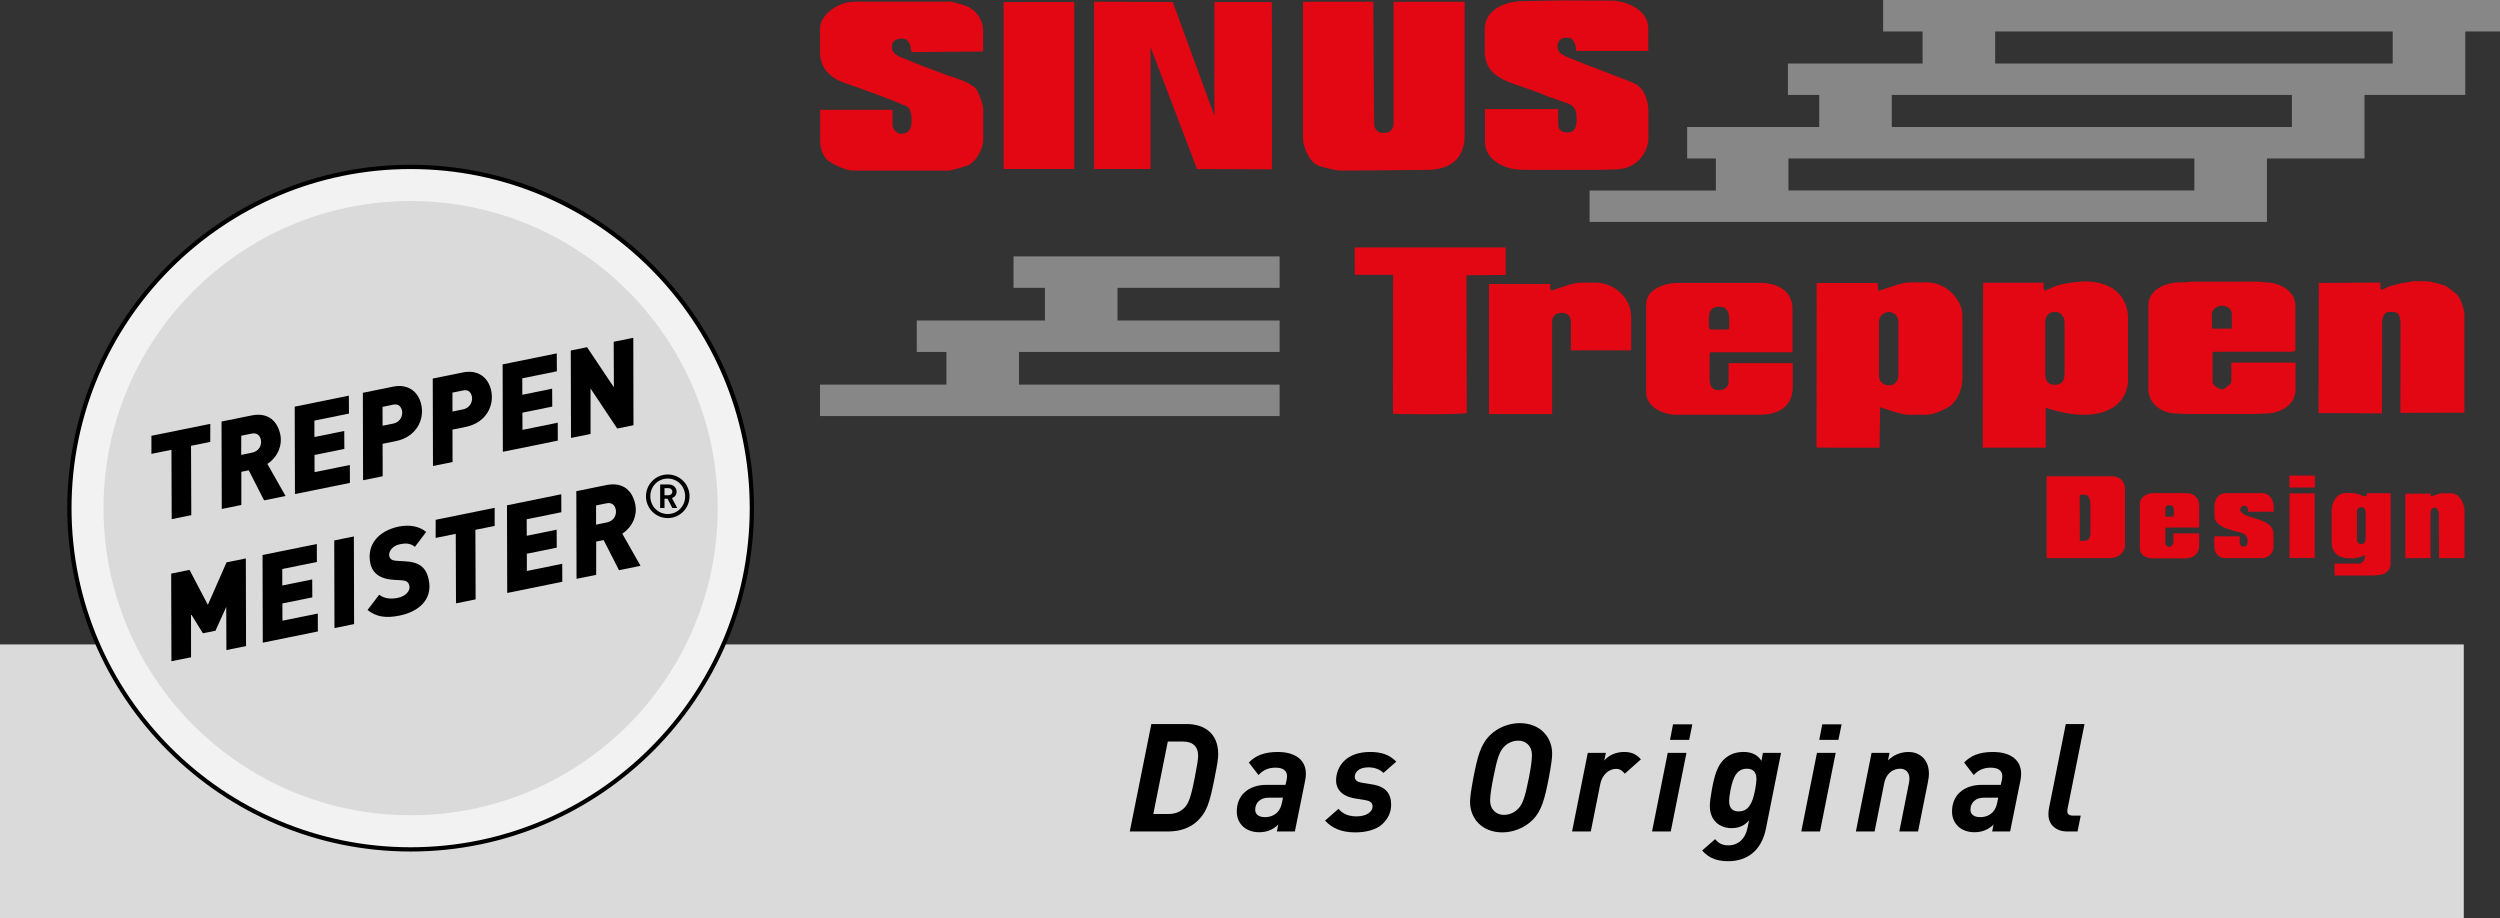 <?xml version="1.0" encoding="utf-8"?>
<!-- Generator: Adobe Illustrator 15.1.0, SVG Export Plug-In . SVG Version: 6.00 Build 0)  -->
<!DOCTYPE svg PUBLIC "-//W3C//DTD SVG 1.1//EN" "http://www.w3.org/Graphics/SVG/1.1/DTD/svg11.dtd">
<svg version="1.1" id="Ebene_1" xmlns="http://www.w3.org/2000/svg" xmlns:xlink="http://www.w3.org/1999/xlink" x="0px" y="0px"
	 width="414.189px" height="152.121px" viewBox="214 222 414.189 152.121" enable-background="new 214 222 414.189 152.121"
	 xml:space="preserve">
<rect x="214" y="222" width="414.189" height="152.121" fill="#333333" stroke="none"/>
<g>
	<polygon fill="#DADADA" points="214,328.766 622.189,328.766 622.189,374.121 214,374.121 	"/>
	<path d="M415.826,346.932c0-3.45-2.3-4.976-5.25-4.976h-5.826l-3.575,17.801h6.325c2.024,0,3.7-0.602,4.899-1.752
		c1.525-1.475,2-2.873,2.851-7.225C415.7,348.507,415.826,347.707,415.826,346.932L415.826,346.932z M412.501,347.207
		c0,0.574-0.15,1.524-0.55,3.574c-0.65,3.375-1.05,4.4-1.775,5.1c-0.7,0.676-1.55,0.977-2.6,0.977h-2.5l2.399-12H410
		C411.526,344.856,412.501,345.606,412.501,347.207L412.501,347.207z"/>
	<path d="M430.353,350.207c0-2.774-2.449-3.625-4.625-3.625c-2.426,0-3.775,0.674-4.825,1.75l1.6,2.074
		c0.65-0.725,1.525-1.225,2.801-1.225c1.301,0,1.924,0.523,1.924,1.398c0,0.25-0.023,0.45-0.074,0.676l-0.174,0.774h-3.102
		c-1.5,0-2.825,0.4-3.8,1.351c-0.75,0.75-1.175,1.801-1.175,3.074c0,1.977,1.449,3.426,3.725,3.426c1.426,0,2.426-0.551,3.15-1.274
		l-0.227,1.149h2.977l1.699-8.399C430.302,351.005,430.353,350.557,430.353,350.207L430.353,350.207z M426.554,354.156l-0.15,0.775
		c-0.125,0.648-0.375,1.25-0.775,1.648c-0.475,0.477-1.176,0.801-2.023,0.801c-1.125,0-1.65-0.5-1.65-1.226c0-1.149,0.824-2,2.227-2
		L426.554,354.156L426.554,354.156z"/>
	<path d="M445.328,348.182c-1.125-1.149-2.475-1.601-4.326-1.601c-1.85,0-3.35,0.524-4.324,1.5c-0.875,0.875-1.324,2.051-1.324,3.25
		c0,1.226,0.75,2.549,3.125,2.949l1.699,0.275c0.75,0.125,1.227,0.375,1.227,1.074c0,0.774-0.875,1.625-2.65,1.625
		c-1.475,0-2.35-0.5-3-1.25l-2.225,1.949c1.148,1.25,2.699,1.951,5.023,1.951c1.676,0,3.477-0.4,4.525-1.426
		c0.85-0.824,1.4-1.852,1.4-3.15c0-1.799-0.826-3-3.15-3.375l-1.676-0.273c-0.799-0.125-1.199-0.426-1.199-0.977
		c0-0.799,0.699-1.574,2.275-1.574c0.924,0,1.875,0.301,2.475,0.926L445.328,348.182L445.328,348.182z"/>
	<path d="M471.154,346.856c0-2.75-2-5.05-5.375-5.05c-1.727,0-3.625,0.699-4.949,2.023c-1.576,1.575-2.051,3.602-2.725,7.025
		c-0.375,2-0.553,3.2-0.553,4c0,2.75,1.977,5.05,5.352,5.05c1.725,0,3.648-0.7,4.975-2.024c1.576-1.574,2.053-3.601,2.727-7.024
		C470.98,348.856,471.154,347.656,471.154,346.856L471.154,346.856z M467.804,347.106c0,0.875-0.199,2.226-0.5,3.75
		c-0.648,3.3-1.051,4.351-1.725,5.075c-0.625,0.675-1.475,1.074-2.426,1.074c-1.199,0-2.275-0.824-2.275-2.399
		c0-0.875,0.227-2.226,0.525-3.75c0.648-3.3,1.051-4.351,1.725-5.075c0.625-0.675,1.477-1.074,2.426-1.074
		C466.753,344.707,467.804,345.531,467.804,347.106L467.804,347.106z"/>
	<path d="M485.855,347.807c-0.699-0.825-1.523-1.226-2.773-1.226c-1.352,0-2.576,0.549-3.301,1.424l0.275-1.273h-3l-2.602,13.025
		h3.102l1.574-7.875c0.301-1.5,1.4-2.5,2.625-2.5c0.801,0,1.199,0.523,1.426,0.8L485.855,347.807L485.855,347.807z"/>
	<path d="M493.404,346.731h-3.1l-2.602,13.024h3.102L493.404,346.731L493.404,346.731z M494.378,342.005h-3.199l-0.5,2.576h3.176
		L494.378,342.005L494.378,342.005z"/>
	<path d="M509.076,346.731h-3l-0.25,1.325c-0.6-0.977-1.6-1.477-2.949-1.477c-1.176,0-2.35,0.325-3.324,1.301
		c-1.002,1-1.5,2.5-1.949,5c-0.201,1.101-0.326,2.024-0.326,2.649c0,2.45,1.676,3.675,3.6,3.675c1.301,0,2.227-0.5,2.9-1.3
		l-0.275,1.325c-0.35,1.675-1.449,2.824-3.174,2.824c-1.225,0-1.775-0.574-2.176-1.024l-2.148,1.875
		c1.1,1.25,2.424,1.775,4.324,1.775c3,0,5.5-1.625,6.25-5.427L509.076,346.731L509.076,346.731z M505.001,351.082
		c0,0.399-0.074,1-0.225,1.801c-0.451,2.35-1.15,3.55-2.75,3.55c-1.15,0-1.551-0.75-1.551-1.726c0-0.399,0.074-1,0.225-1.801
		c0.451-2.35,1.15-3.55,2.75-3.55C504.501,349.356,505.001,350.007,505.001,351.082L505.001,351.082z"/>
	<path d="M518.128,346.731h-3.1l-2.602,13.024h3.102L518.128,346.731L518.128,346.731z M519.105,342.005h-3.201l-0.5,2.576h3.176
		L519.105,342.005L519.105,342.005z"/>
	<path d="M533.576,350.182c0-2.601-1.824-3.601-3.35-3.601c-1.352,0-2.576,0.524-3.426,1.399l0.25-1.25h-2.975l-2.602,13.024h3.102
		l1.574-7.899c0.398-2.05,1.801-2.5,2.676-2.5c0.773,0,1.523,0.5,1.523,1.625c0,0.25-0.051,0.575-0.1,0.851l-1.576,7.926h3.102
		l1.625-8.125C533.476,351.207,533.576,350.707,533.576,350.182L533.576,350.182z"/>
	<path d="M548.853,350.207c0-2.774-2.451-3.625-4.625-3.625c-2.428,0-3.775,0.674-4.826,1.75l1.6,2.074
		c0.65-0.725,1.525-1.225,2.801-1.225c1.301,0,1.926,0.523,1.926,1.398c0,0.25-0.025,0.45-0.074,0.676l-0.176,0.774h-3.1
		c-1.502,0-2.826,0.4-3.801,1.351c-0.75,0.75-1.176,1.801-1.176,3.074c0,1.977,1.451,3.426,3.725,3.426
		c1.426,0,2.426-0.551,3.15-1.274l-0.227,1.149h2.977l1.701-8.399C548.8,351.005,548.853,350.557,548.853,350.207L548.853,350.207z
		 M545.05,354.156l-0.148,0.775c-0.125,0.648-0.375,1.25-0.775,1.648c-0.475,0.477-1.174,0.801-2.023,0.801
		c-1.125,0-1.65-0.5-1.65-1.226c0-1.149,0.826-2,2.225-2L545.05,354.156L545.05,354.156z"/>
	<path d="M559.353,341.957h-3.102l-2.773,13.899c-0.076,0.351-0.102,0.675-0.102,1.074c0,1.774,1.324,2.825,3.125,2.825h1.699
		l0.525-2.625h-1.275c-0.674,0-0.949-0.274-0.949-0.75c0-0.199,0.025-0.324,0.076-0.551L559.353,341.957L559.353,341.957z"/>
	<path fill="#E30613" d="M472.673,222.064l8.428,0.042c2.277,0.037,5.979,1.511,5.973,4.543v3.788H475.13
		c0.059-0.497-0.266-2.181-1.289-2.182h-0.752c-0.701,0.231-1.064,0.774-1.064,1.421c0,1.145,0.984,1.509,2.094,1.959
		c3.26,1.341,7.094,2.735,10.434,4.071c1.926,0.769,2.52,3.029,2.551,4.721v4.369c0.021,2.629-2.082,5.169-5.236,5.259
		c-1.07,0.032-3.617,0.126-3.781,0.084c0,0-11.021,0-11.107,0l-1.357-0.042c-2.279-0.096-5.598-1.58-5.59-4.533v-5.491h12.113v2.426
		c0.01,1.082,0.598,1.448,1.473,1.448c1.453,0,1.59-1.124,1.59-2.227c0-1.654-0.316-2.355-2.463-2.923
		c-0.83-0.383-2.002-0.648-2.813-1.02c-4.527-2.067-9.949-2.159-9.949-7.312v-3.616c0-3.441,3.742-4.66,6.256-4.66
		C466.339,222.191,472.673,222.064,472.673,222.064L472.673,222.064z"/>
	<path fill="#E30613" d="M371.372,222.276c0.631,0,1.324,0.335,1.88,0.452c2.295,0.499,3.64,2.417,3.632,4.474v3.336l-11.8,0.091
		c-0.308-0.239-0.117-0.894-0.334-1.291c-0.493-0.886-0.748-0.954-1.433-0.954c-0.508,0-1.525,0.324-1.525,1.108v0.499
		c0,0.679,0.68,1.154,1.246,1.393c2.624,1.119,5.188,2.093,7.802,3.053c1.563,0.578,3.417,0.973,4.765,2.155
		c0.465,0.408,1.287,2.751,1.287,3.547v5.037c0,1.437-1.164,3.757-2.76,4.313c-0.424,0.148-2.648,0.782-2.93,0.782h-15.811
		c-1.404,0-4.386-1.388-4.781-2.328c-0.469-0.643-0.737-1.686-0.731-2.417v-5.337h11.988v2.4c0.009,0.764,0.618,1.575,1.409,1.575
		c1.313,0,1.738-0.859,1.738-1.988v-0.774c0-0.403-0.266-1.567-0.738-1.769c-3.281-1.415-7.053-2.729-10.334-3.885
		c-2.758-0.981-4.068-2.686-4.09-5.156v-3.775c-0.025-2.582,3.324-4.538,5.668-4.538h15.852V222.276z"/>
	<path fill="#E30613" d="M424.722,222.331c0,0,0.057,27.672,0.002,27.722l-12.4-0.048l-7.704-20.2v20.197h-9.357l-0.003-27.718
		l13.041,0.047l6.892,18.844l0.004-18.845L424.722,222.331L424.722,222.331z"/>
	<path fill="#E30613" d="M441.519,222.285l0.137,20.09c0,1.14,0.662,1.659,1.59,1.659c1.109,0,1.633-0.62,1.637-1.691v-20.044
		h11.779v22.111c0.008,3.436-1.92,5.604-5.885,5.731c-0.893,0.026-14.715,0.127-14.715,0.127c-0.77,0-3.199-0.66-3.539-0.782
		c-1.611-0.583-2.658-3.146-2.654-4.599v-22.593L441.519,222.285L441.519,222.285z"/>
	<polygon fill="#E30613" points="391.978,222.325 391.978,250.002 380.274,250.002 380.274,222.342 	"/>
	<path fill="#E30613" d="M438.48,262.985h24.979v4.563l-6.5,0.064l0.055,22.814c-0.082,0.257-12.111,0.256-12.234,0.09l0.021-22.989
		h-6.332C438.476,267.46,438.378,263.123,438.48,262.985L438.48,262.985z"/>
	<path fill="#E30613" d="M554.412,273.665c-0.906,0-1.568,0.726-1.568,1.606v8.578c0,0.896,0.229,1.903,1.527,1.903
		c1.002,0,1.59-0.336,1.674-1.695v-8.74C555.951,274.203,555.255,273.665,554.412,273.665L554.412,273.665z M559.375,268.618
		c3.203,0,6.766,1.252,7.189,5.639v10.861c-0.271,4.243-3.973,5.597-7.189,5.597c-3.625,0-6.447-1.246-6.453-1.14v6.593h-10.436
		c0,0,0.02-27.284,0.076-27.326h10.055c-0.037,0.097-0.154,1.302,0.205,1.302c0.176,0,1.273-0.581,1.746-0.75
		c0.854-0.302,1.842-0.469,2.766-0.606L559.375,268.618L559.375,268.618z"/>
	<path fill="#E30613" d="M582.107,272.647c-0.789,0-1.816,0.669-1.652,1.658c0.041,1.736,0,1.788,0.012,1.829
		c0.006,0.03,0.037,0.152,0,0.315h3.289v-2.397C583.763,273.028,582.787,272.647,582.107,272.647L582.107,272.647z M588.083,268.66
		c0.105,0,1.398,0.127,1.398,0.127c1.973,0,4.873,1.295,4.814,3.987v7.318c-0.213,0.101-0.553,0.188-0.658,0.187h-12.914
		c-0.027,0.031-0.105,0.063-0.145,0.138v4.778c0,0.816,1.186,1.308,1.727,1.308c0.105,0,1.371-0.82,1.377-1.297v-3.132h10.633v4.479
		c0.008,2.455-2.377,3.859-4.699,3.95l-2.037,0.084h-11.361c-0.105,0-0.98-0.063-1.787-0.084c-2.477-0.08-4.494-1.712-4.494-4.066
		v-13.922c0-2.492,2.836-3.69,5.047-3.727c2.617-0.042,1.219-0.127,2.508-0.127L588.083,268.66L588.083,268.66z"/>
	<path fill="#E30613" d="M526.972,273.707c-0.934,0-1.713,0.647-1.676,1.739v8.823c0.059,1.146,0.863,1.568,1.695,1.568
		c0.977,0,1.561-0.774,1.527-1.782v-8.867C528.388,274.27,527.789,273.707,526.972,273.707L526.972,273.707z M533.287,268.787
		c3.201,0,6.061,3.015,5.836,5.855v10.136c-0.031,1.464-0.592,3.238-1.92,4.428c-0.84,0.543-2.771,1.509-3.959,1.509h-3.086
		c-1.309,0-4.662-1.274-4.662-1.274l-0.102,6.733c0,0-10.391,0.025-10.441-0.031l0.018-27.259h10.125v0.619
		c0.012,0.186,0.021,0.509,0.15,0.686c1.555-0.451,3.355-1.253,4.945-1.402H533.287L533.287,268.787z"/>
	<path fill="#E30613" d="M475.828,268.83h2.49c2.965,0,5.943,2.349,5.938,5.773v5.443h-9.996v-4.605
		c-0.006-1.225-0.633-1.606-1.682-1.606c-0.816,0-1.422,0.578-1.428,1.49v15.272h-10.461v-21.543h10.207
		c0,0-0.264,0.705,0.143,1.092C471.917,269.881,474.539,268.83,475.828,268.83L475.828,268.83z"/>
	<path fill="#E30613" d="M498.916,272.816c-1.818,0-1.803,1.225-1.803,2.608c0,0.032-0.043,1.167,0.303,1.167h2.66
		c0.107,0,0.279-0.047,0.381-0.103c0.049-0.359,0.049-0.937,0.049-1.042C500.505,274.486,500.533,272.816,498.916,272.816
		L498.916,272.816z M505.802,268.872c2.439,0,5.18,1.204,5.174,4.247v7.238h-13.555c-0.031,0.03-0.182,0.19-0.182,0.312v4.188
		c0,1.087,0.445,1.787,1.549,1.787c0.668,0,1.59-0.424,1.596-1.267v-3.216h10.633v3.927c0.008,3.473-2.645,4.628-5.428,4.628
		h-13.984c-1.818,0-4.883-1.161-4.883-3.727v-14.516c0-2.746,3.42-3.6,5.18-3.6L505.802,268.872L505.802,268.872z"/>
	<polygon fill="#E30613" points="597.517,300.792 597.523,302.767 593.306,302.767 593.296,300.792 	"/>
	<path fill="#E30613" d="M559.542,303.973h-0.973l0.01,7.608c0.092,0.1,0.861,0.004,0.861,0.004c0.684,0.004,0.895-0.76,0.895-1.273
		v-4.754C560.316,304.083,559.542,303.973,559.542,303.973L559.542,303.973z M563.726,300.908c0.443-0.007,2.201-0.027,2.336,2.102
		v9.303c-0.092,1.492-1.389,2.162-2.549,2.158h-10.438v-13.563H563.726L563.726,300.908z"/>
	<path fill="#E30613" d="M620.074,303.726c1.547-0.002,2.252,1.906,2.244,3.016v7.732h-4.227l-0.043-7.376
		c-0.006-0.354-0.244-0.999-0.643-0.999c-0.604,0-0.721,0.525-0.729,0.98v7.395h-4.17v-10.688l4.182,0.002
		c0.059,0.086,0.027,0.485,0.08,0.485c0.016,0,1.277-0.551,1.83-0.551L620.074,303.726L620.074,303.726z"/>
	<path fill="#E30613" d="M573.4,305.694c-0.705,0-0.646,0.533-0.646,0.951c0,0.085-0.021,0.95-0.021,0.95l1.387-0.02l0.051-0.992
		C574.109,305.884,573.898,305.694,573.4,305.694L573.4,305.694z M576.322,303.701c1.266,0,2.041,0.934,2.033,2.125v3.571
		l-5.604,0.011l-0.01,2.559c0.031,0.38,0.396,0.642,0.637,0.642c0.498,0,0.699-0.552,0.705-0.886v-1.35h4.27v2.018
		c0.01,1.453-1.088,2.126-2.287,2.126h-5.418c-0.854,0-2.125-0.45-2.125-1.647v-7.392c0-1.108,1.188-1.776,2.041-1.776H576.322
		L576.322,303.701z"/>
	<path fill="#E30613" d="M588.791,303.701c1.209,0,1.918,1.129,1.914,2.291c0,0.508-0.045,0.623-0.014,0.789h-4.217
		c0.035-0.449-0.135-1.003-0.668-1.003c-0.367,0-0.658,0.341-0.658,0.615c0,1.707,5.514,1.167,5.514,4.058v2.193
		c0,1.055-0.996,1.829-1.914,1.829h-6.055c-1.141,0-1.828-0.858-1.828-1.908c0-0.584-0.064-1.376,0.01-1.707h4.182v0.938
		c0.008,0.408,0.209,0.77,0.688,0.77c0.598,0,0.635-0.652,0.635-0.912c0-1.605-1.596-1.377-2.771-1.863
		c-0.455-0.191-0.996-0.278-1.395-0.513c-0.51-0.297-1.295-0.916-1.305-1.547c-0.021-1.399-0.043-1.549-0.043-1.653
		c0-1.301,0.594-2.377,2-2.377H588.791L588.791,303.701z"/>
	<path fill="#E30613" d="M605.23,306.033c-0.512,0.008-0.744,0.35-0.744,0.693l0.002,4.697c0.029,0.726,0.75,0.75,0.75,0.75
		c0.715-0.07,0.693-0.78,0.693-1.057v-4.273C605.931,306.496,605.73,306.026,605.23,306.033L605.23,306.033z M603.427,303.658
		c1.066,0,2.248,0.594,2.42,0.594c0.369,0,0.271-0.543,0.271-0.543h3.961v11.65c0.008,1.081-0.85,1.839-1.982,1.913
		c-0.637,0.037-0.436,0.069-1.365,0.076h-5.953l-0.002-1.974l4.26-0.012c0.697-0.205,0.896-1.158,0.717-1.357
		c-0.902,0.399-1.557,0.51-2.389,0.51c-1.775,0-3.074-0.79-3.074-2.794v-5.144c0-1.064,0.648-2.768,2.16-2.877
		C603.039,303.658,603.322,303.658,603.427,303.658L603.427,303.658z"/>
	<polygon fill="#E30613" points="597.478,303.746 597.478,314.44 593.314,314.44 593.314,303.746 	"/>
	<path fill="#E30613" d="M613.74,268.592h2.279c0.678,0,2.941,0.652,3.164,0.78c0.309,0.175,1.498,1.061,1.773,1.321
		c0.721,0.689,1.344,2.597,1.338,3.503l-0.006,16.177l-10.6,0.03l0.027-15.064c-0.184-1.354-0.4-1.657-1.504-1.657
		c-0.918,0-1.291,0.098-1.549,1.488l-0.033,15.318l-10.498-0.059l0.035-21.545l10.215-0.073l-0.004,0.921
		c0.01,0.106,0.115,0.259,0.223,0.259c0.18,0,1.227-0.566,1.307-0.582c0.912-0.186,1.963-0.579,2.848-0.621
		C612.878,268.783,613.597,268.592,613.74,268.592L613.74,268.592z"/>
	<path fill="#878787" d="M610.41,232.521v-5.311h-65.863v5.311H610.41L610.41,232.521z M527.423,237.73v5.31h66.289v-5.31H527.423
		L527.423,237.73z M577.55,253.561v-5.311H510.3v5.311H577.55L577.55,253.561z M589.574,248.25v5.311v1.858v3.352H477.357v-5.21
		h20.92v-5.311h-4.758v-5.21H515.4v-5.31h-5.186v-5.21h22.309v-5.311h-6.531V222h102.197v5.21h-5.756v5.311v1.918v3.292h-16.697
		v5.31v1.888v3.322L589.574,248.25L589.574,248.25z"/>
	<polygon fill="#878787" points="399.147,269.688 399.147,275.099 426.001,275.099 426.001,280.31 382.827,280.31 382.827,285.72 
		426.001,285.72 426.001,290.93 349.854,290.93 349.854,285.72 370.804,285.72 370.804,280.31 365.885,280.31 365.885,275.099 
		387.124,275.099 387.124,269.688 381.916,269.688 381.916,264.479 426.001,264.479 426.001,269.688 	"/>
</g>
<g>
	<g>
		<g>
			<path id="SVGID_1_" fill="#FFFFFF" d="M225.503,306.187c0-31.222,25.307-56.534,56.529-56.534
				c31.227,0,56.533,25.313,56.533,56.534c0,31.221-25.308,56.535-56.533,56.535C250.81,362.722,225.503,337.408,225.503,306.187z"
				/>
		</g>
	</g>
</g>
<g>
	<g>
		<path id="SVGID_3_" fill="#F2F2F2" d="M225.503,306.187c0-31.222,25.307-56.534,56.529-56.534
			c31.227,0,56.533,25.313,56.533,56.534c0,31.221-25.308,56.535-56.533,56.535C250.81,362.722,225.503,337.408,225.503,306.187z"/>
	</g>
	<g>
		<path id="SVGID_4_" d="M282.032,363.076c-31.366,0-56.887-25.519-56.887-56.89c0-31.365,25.521-56.887,56.887-56.887
			c31.371,0,56.886,25.522,56.886,56.887C338.918,337.558,313.403,363.076,282.032,363.076z M282.032,250.006
			c-30.979,0-56.181,25.203-56.181,56.181c0,30.979,25.203,56.184,56.181,56.184c30.982,0,56.181-25.203,56.181-56.184
			C338.213,275.208,313.013,250.006,282.032,250.006z"/>
	</g>
	<g>
		<defs>
			<path id="SVGID_2_" d="M225.503,306.187c0-31.222,25.307-56.534,56.529-56.534c31.227,0,56.533,25.313,56.533,56.534
				c0,31.221-25.308,56.535-56.533,56.535C250.81,362.722,225.503,337.408,225.503,306.187z"/>
		</defs>
		<clipPath id="SVGID_5_">
			<use xlink:href="#SVGID_2_"  overflow="visible"/>
		</clipPath>
	</g>
</g>
<g>
	<circle fill="#DADADA" cx="282.032" cy="306.187" r="50.881"/>
	<path fill="#DADADA" d="M282.032,306.187"/>
</g>
<g>
	<polygon points="254.728,314.518 251.534,315.166 248.438,322.207 245.4,316.414 242.362,317.033 242.401,331.55 245.653,330.894 
		245.644,323.73 247.619,326.919 249.698,326.5 251.485,322.544 251.511,329.699 254.763,329.042 	"/>
	<polygon points="266.488,312.125 257.496,313.949 257.536,328.474 266.663,326.617 266.65,323.645 260.795,324.833 
		260.783,321.979 265.743,320.968 265.726,317.996 260.77,319.001 260.765,316.27 266.501,315.102 	"/>
	<polygon points="272.63,310.876 269.378,311.537 269.414,326.06 272.665,325.396 	"/>
	<path d="M284.603,310.132c-1.115-0.955-2.785-1.248-4.528-0.891c-3.348,0.676-5.349,3-4.725,6.061
		c0.218,1.076,0.98,2.615,3.95,2.764l1.115,0.061c0.802,0.043,1.265,0.215,1.417,0.959c0.166,0.804-0.632,1.701-1.909,1.961
		c-1.211,0.244-2.258,0.132-3.099-0.514l-1.936,2.532c1.5,1.146,2.999,1.39,5.33,0.919c2.978-0.605,5.506-2.525,4.822-5.896
		c-0.411-2-1.443-2.973-4.019-3.103l-1.116-0.057c-0.597-0.04-1.26-0.075-1.412-0.815c-0.14-0.705,0.453-1.684,1.787-1.953
		c0.919-0.193,1.721-0.17,2.458,0.436L284.603,310.132z"/>
	<polygon points="295.954,306.13 286.182,308.119 286.177,311.117 289.508,310.442 289.547,321.96 292.799,321.303 292.76,309.779 
		295.954,309.128 	"/>
	<polygon points="306.987,303.886 297.994,305.716 298.035,320.24 307.161,318.382 307.147,315.405 301.29,316.597 301.28,313.742 
		306.237,312.73 306.224,309.755 301.269,310.765 301.259,308.03 307,306.862 	"/>
	<path d="M319.256,305.595c-0.435-2.158-1.896-3.818-4.815-3.227l-4.957,1.008l0.035,14.521l3.252-0.658l0.004-5.514l1.234-0.247
		l2.545,4.989l3.564-0.727l-3.02-5.322C319,309.138,319.575,307.141,319.256,305.595z M316.022,306.436
		c0.117,0.565-0.017,1.821-1.564,2.136l-1.704,0.35l0.003-3.188l1.727-0.35C315.286,305.221,315.849,305.578,316.022,306.436z"/>
</g>
<g>
	<polygon points="248.84,292.221 239.085,294.2 239.085,297.195 242.406,296.519 242.445,308.009 245.692,307.351 245.649,295.856 
		248.835,295.208 	"/>
	<path d="M260.451,294.047c-0.435-2.144-1.896-3.804-4.804-3.212l-4.946,1.003l0.039,14.483l3.243-0.657v-5.496l1.229-0.25
		l2.541,4.979l3.557-0.723l-3.011-5.311C260.194,297.579,260.765,295.595,260.451,294.047z M257.222,294.884
		c0.117,0.571-0.018,1.823-1.561,2.132l-1.7,0.349l0.009-3.179l1.717-0.348C256.489,293.677,257.047,294.03,257.222,294.884z"/>
	<polygon points="271.797,287.549 262.827,289.371 262.866,303.854 271.972,302.001 271.959,299.035 266.114,300.225 
		266.105,297.377 271.052,296.372 271.035,293.403 266.092,294.405 266.087,291.682 271.815,290.518 	"/>
	<path d="M283.815,289.136c-0.493-2.428-2.389-3.545-4.633-3.087l-5.065,1.029l0.035,14.484l3.248-0.658l-0.014-5.375l2.149-0.436
		C283.013,294.389,284.309,291.537,283.815,289.136z M280.616,290.09c0.101,0.51-0.065,1.804-1.531,2.101l-1.7,0.344l-0.009-3.129
		l1.818-0.371C280.036,288.866,280.468,289.371,280.616,290.09z"/>
	<path d="M295.391,286.777c-0.491-2.423-2.387-3.541-4.633-3.085l-5.063,1.029l0.039,14.487l3.244-0.664l-0.015-5.369l2.15-0.436
		C294.59,292.034,295.885,289.183,295.391,286.777z M292.188,287.736c0.105,0.505-0.061,1.805-1.524,2.101l-1.702,0.344
		l-0.003-3.134l1.819-0.37C291.613,286.512,292.045,287.013,292.188,287.736z"/>
	<polygon points="306.24,280.544 297.274,282.367 297.31,296.85 306.416,294.998 306.401,292.03 300.562,293.22 300.549,290.369 
		305.496,289.361 305.479,286.395 300.536,287.406 300.531,284.677 306.259,283.512 	"/>
	<polygon points="318.921,277.964 315.673,278.622 315.706,286.171 311.259,279.519 308.563,280.074 308.601,294.553 
		311.839,293.895 311.839,286.367 316.258,292.997 318.951,292.448 	"/>
</g>
<path d="M328.24,304.225c0-2-1.613-3.613-3.609-3.613s-3.608,1.613-3.608,3.613c0,1.987,1.612,3.61,3.608,3.61
	S328.24,306.212,328.24,304.225z M327.513,304.225c0,1.646-1.266,2.938-2.882,2.938c-1.612,0-2.889-1.295-2.889-2.938
	c0-1.651,1.276-2.94,2.889-2.94C326.247,301.283,327.513,302.574,327.513,304.225z M326.196,306.166l-0.867-1.644
	c0.432-0.147,0.768-0.511,0.768-1.056c0-0.649-0.519-1.198-1.257-1.198h-1.469v3.896h0.72v-1.541h0.501l0.798,1.541h0.807V306.166z
	 M325.39,303.466c0,0.328-0.262,0.586-0.64,0.586h-0.659v-1.178h0.659C325.128,302.875,325.39,303.134,325.39,303.466z"/>
</svg>
